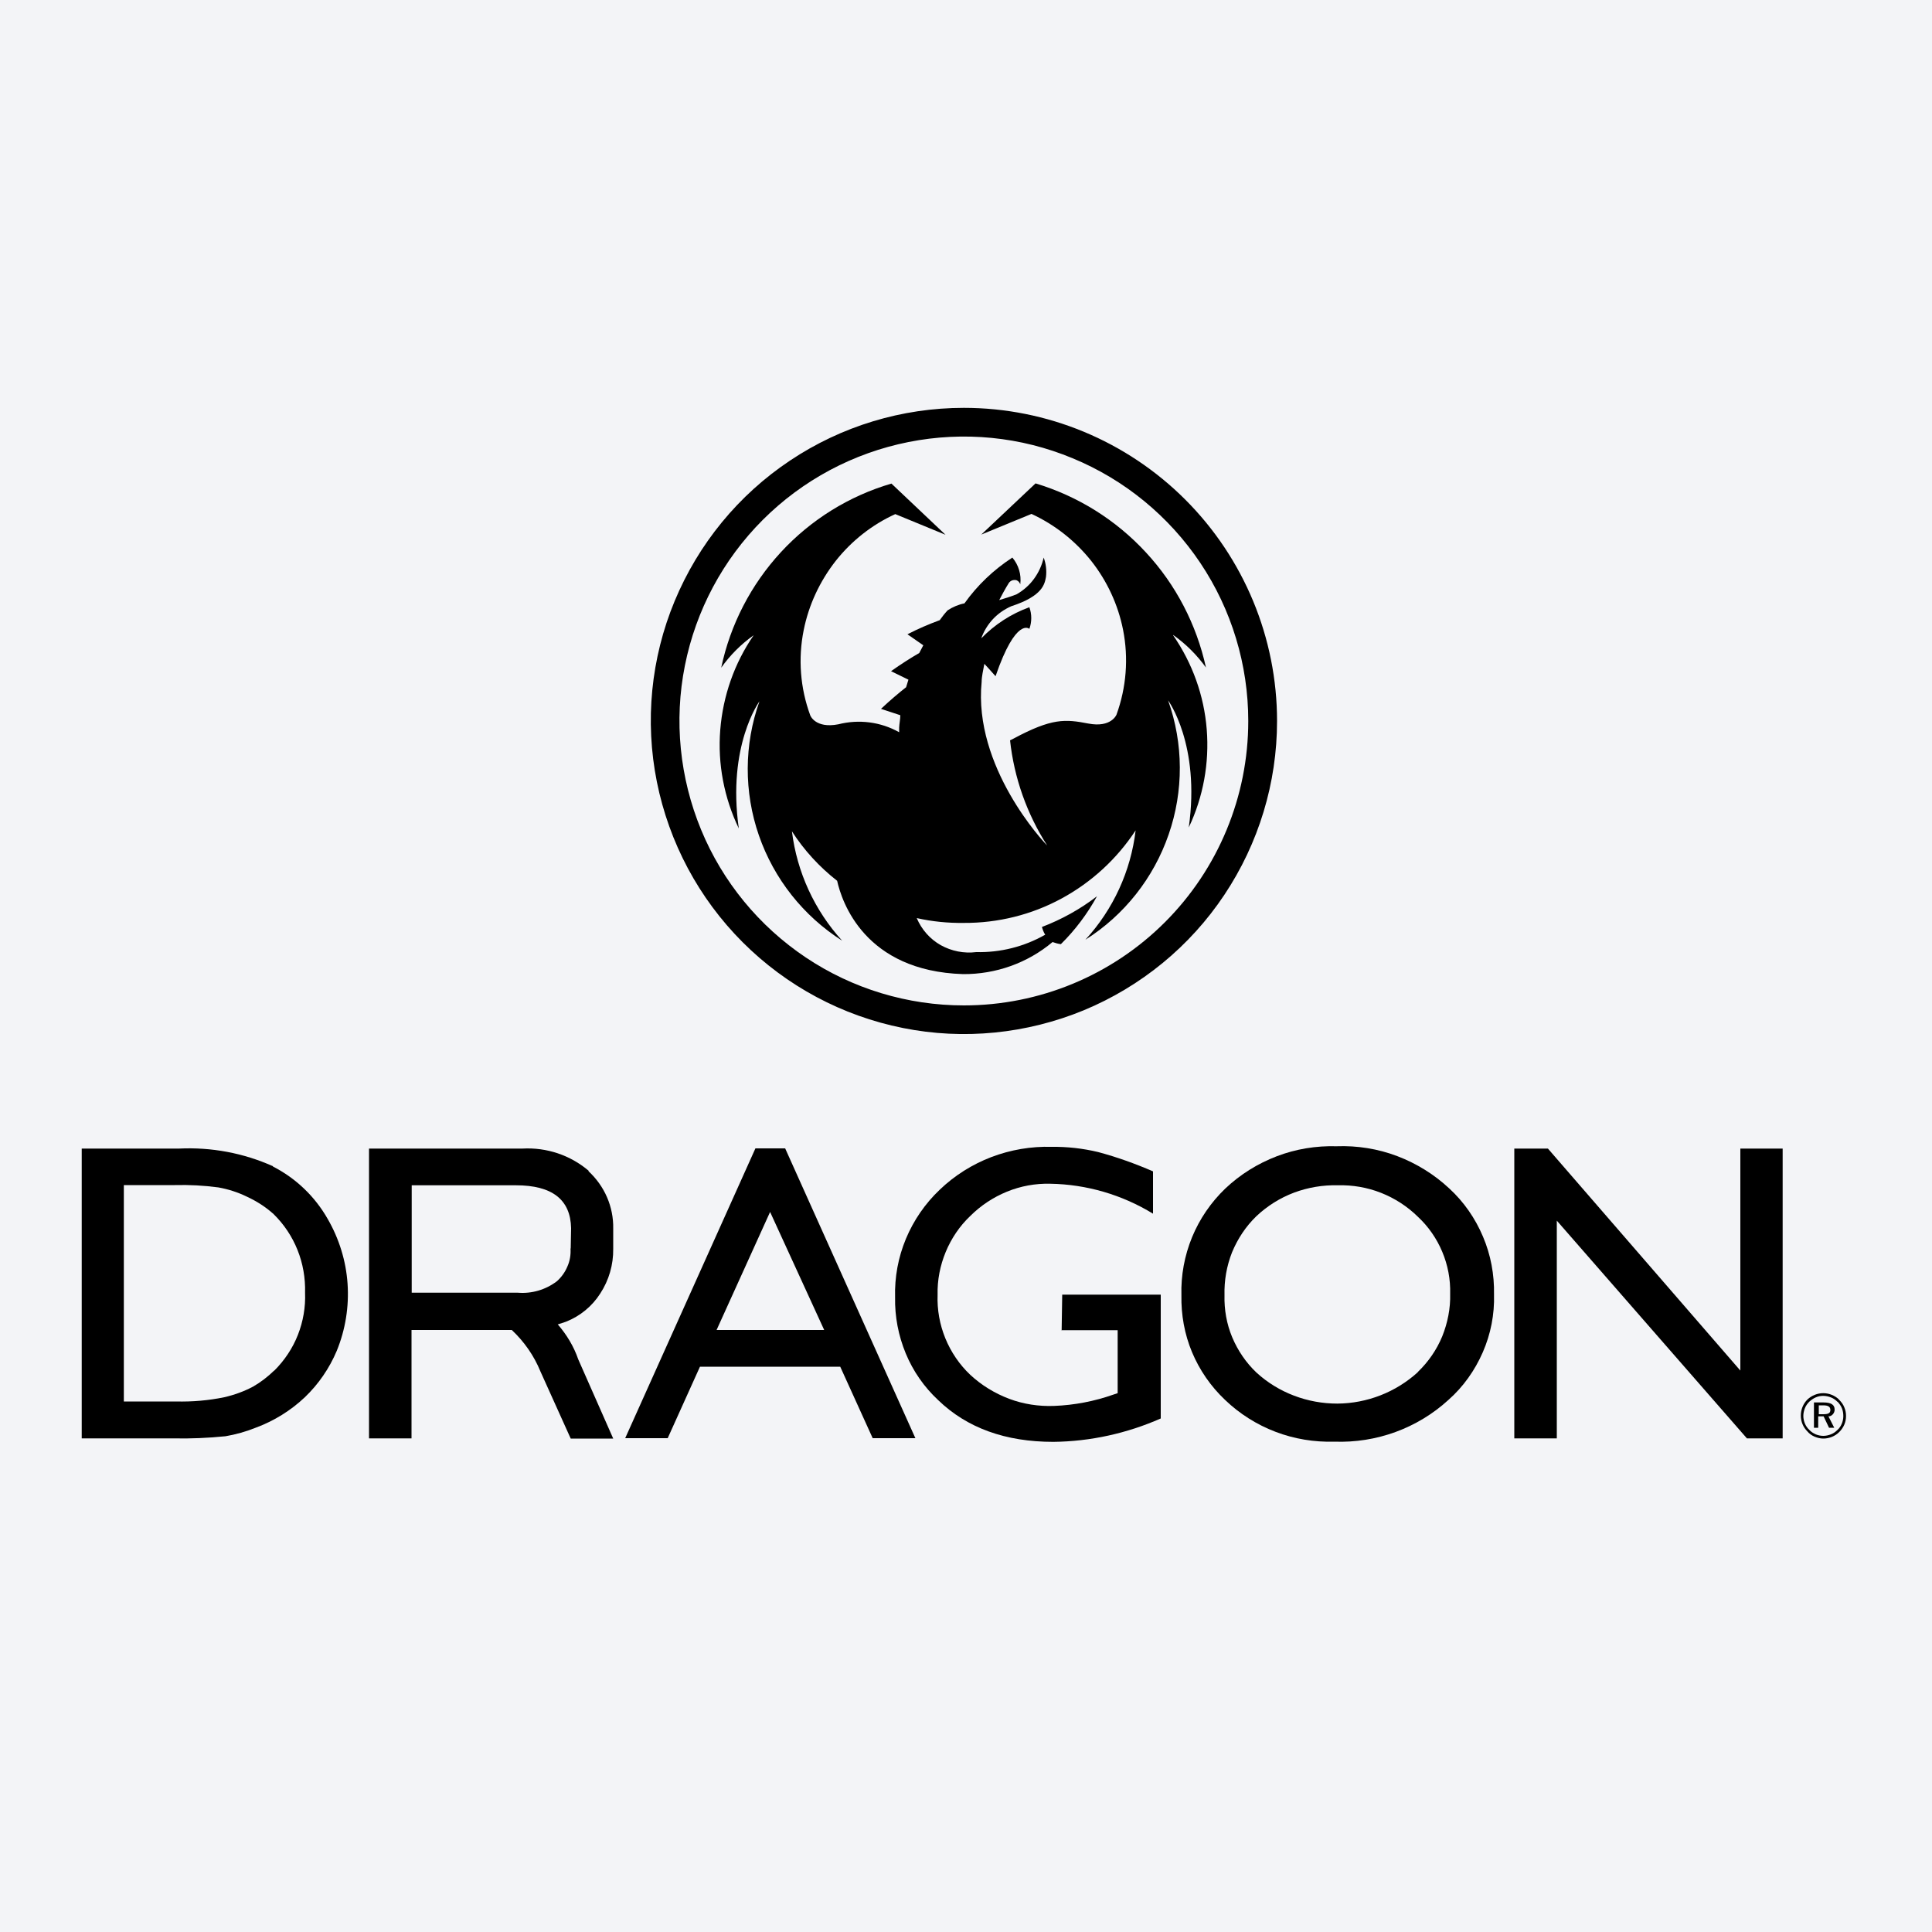 <?xml version="1.0" encoding="UTF-8"?>
<svg id="Layer_1" data-name="Layer 1" xmlns="http://www.w3.org/2000/svg" viewBox="0 0 100 100">
  <rect width="100" height="100" style="fill: #f3f4f7; stroke-width: 0px;"/>
  <g>
    <path d="M30.47,60.6c-.95-.81-2.18-1.22-3.43-1.15h-7.94v15h2.2v-5.61h5.19c.64.6,1.15,1.33,1.48,2.14l1.57,3.48h2.2l-1.81-4.1c-.23-.67-.6-1.28-1.06-1.81.15-.05.3-.09.43-.14.73-.29,1.35-.8,1.77-1.46.45-.69.68-1.49.67-2.31v-1.05c.01-.56-.1-1.11-.32-1.62-.22-.51-.55-.97-.96-1.35ZM29.53,64.62c.02.32-.03.64-.16.93-.12.29-.31.56-.55.77-.58.44-1.3.65-2.02.59h-5.49v-5.56h5.39c1.88,0,2.83.74,2.86,2.22l-.02,1.05Z" style="stroke-width: 0px;"/>
    <path d="M14.12,60.36c-1.52-.68-3.18-.99-4.85-.91h-5.04v15h4.73c.9.02,1.81-.02,2.71-.11.53-.09,1.06-.24,1.56-.44.95-.35,1.82-.89,2.55-1.58.71-.68,1.27-1.5,1.65-2.4.45-1.1.64-2.29.56-3.47-.08-1.19-.44-2.34-1.03-3.36-.66-1.16-1.64-2.1-2.83-2.71ZM14.19,70.94c-.33.32-.69.6-1.09.83-.47.25-.97.43-1.49.55-.82.17-1.66.24-2.5.22h-2.7v-11.2h2.64c.75-.02,1.5.02,2.25.12.51.09,1.01.25,1.48.48.5.23.97.53,1.38.9.54.53.96,1.16,1.24,1.86.28.7.41,1.45.39,2.21.03.75-.1,1.49-.37,2.18-.27.69-.69,1.32-1.22,1.85Z" style="stroke-width: 0px;"/>
    <path d="M54.96,68.85h2.89v3.26l-.21.07c-.99.35-2.03.55-3.08.59-.79.03-1.59-.09-2.33-.37-.74-.28-1.43-.7-2.01-1.24-.56-.53-1-1.18-1.29-1.89s-.43-1.48-.4-2.25c-.02-.76.13-1.52.42-2.22s.72-1.34,1.27-1.86c.54-.54,1.19-.97,1.9-1.26.71-.29,1.47-.43,2.24-.41,1.88.03,3.72.57,5.32,1.55v-2.19c-.92-.4-1.87-.74-2.84-1-.79-.19-1.6-.28-2.41-.27-1.06-.03-2.12.15-3.12.53-.99.38-1.9.95-2.67,1.69-.75.71-1.35,1.58-1.75,2.54-.4.96-.59,1.99-.56,3.03-.02.99.17,1.98.55,2.9.38.92.95,1.74,1.68,2.42,1.49,1.44,3.48,2.16,5.96,2.16,1.92-.02,3.81-.44,5.56-1.21v-6.41h-5.1l-.03,1.87Z" style="stroke-width: 0px;"/>
    <path d="M69.18,59.33c-1.06-.03-2.11.14-3.1.52-.99.38-1.89.94-2.66,1.67-.74.71-1.33,1.57-1.72,2.52-.39.95-.58,1.98-.55,3-.02,1.01.16,2.02.55,2.95.39.93.97,1.77,1.71,2.47.75.72,1.64,1.28,2.61,1.65.97.37,2,.54,3.04.51,2.18.08,4.3-.69,5.91-2.16.77-.68,1.37-1.53,1.78-2.47.41-.94.61-1.96.58-2.99.02-1.03-.17-2.05-.57-2.99-.4-.95-.99-1.8-1.74-2.49-.78-.73-1.7-1.3-2.7-1.68-1-.38-2.07-.55-3.14-.51ZM73.39,71.02c-1.14,1.04-2.63,1.62-4.17,1.63-1.54,0-3.04-.56-4.18-1.6-.54-.51-.97-1.14-1.26-1.83-.29-.69-.42-1.44-.4-2.18-.02-.76.11-1.51.39-2.22.29-.7.71-1.34,1.26-1.87.56-.53,1.23-.95,1.95-1.22.72-.27,1.5-.4,2.27-.38.76-.02,1.52.11,2.23.39.71.28,1.36.7,1.9,1.23.55.51.98,1.13,1.27,1.82.29.69.43,1.43.41,2.18.02.75-.13,1.5-.41,2.2-.29.7-.72,1.32-1.26,1.84Z" style="stroke-width: 0px;"/>
    <path d="M32.36,74.44h2.2l1.67-3.7h7.26l1.68,3.7h2.21l-6.74-15h-1.54l-6.74,15ZM37.09,68.84l2.77-6.11,2.8,6.11h-5.56Z" style="stroke-width: 0px;"/>
    <path d="M90.08,59.45v11.49l-9.96-11.49h-1.74v15h2.2v-11.27l9.84,11.27h1.85v-15h-2.2Z" style="stroke-width: 0px;"/>
    <path d="M95.2,72.46c.11.11.2.23.26.38.06.14.09.29.09.45s-.03.31-.09.45c-.06.14-.15.27-.26.38-.22.22-.52.34-.83.34-.15,0-.31-.04-.45-.1-.14-.06-.27-.15-.37-.27-.22-.22-.34-.51-.34-.82,0-.31.12-.61.34-.83.22-.21.52-.33.82-.33s.6.12.82.33v.04ZM95.11,72.56c-.1-.1-.21-.18-.34-.23s-.26-.08-.4-.08c-.13,0-.26.02-.39.08-.12.05-.23.13-.33.22-.1.1-.18.21-.23.34-.05.13-.08.26-.08.4,0,.13.03.27.08.39.05.12.13.24.23.33.09.1.2.17.33.23.12.05.26.08.39.08.14,0,.27-.03.4-.08.13-.05.24-.13.34-.23.1-.09.17-.2.22-.32.05-.12.08-.25.08-.39,0-.14-.02-.27-.07-.4-.05-.13-.13-.24-.22-.34ZM94.96,72.96c0,.09-.03.17-.09.24-.06.07-.14.11-.23.11l.3.59h-.27l-.28-.59h-.28v.59h-.22v-1.31h.49c.4,0,.58.12.58.37ZM94.14,72.73v.47h.23c.25,0,.37-.05.37-.22s-.12-.24-.37-.24h-.23Z" style="stroke-width: 0px;"/>
  </g>
  <g>
    <path d="M49.89,21.11c-3.21,0-6.34.95-9,2.73-2.67,1.78-4.74,4.31-5.97,7.27-1.23,2.96-1.55,6.22-.92,9.36.63,3.14,2.17,6.03,4.44,8.3,2.27,2.27,5.15,3.81,8.3,4.44,3.14.63,6.4.3,9.36-.92,2.96-1.23,5.49-3.3,7.27-5.97,1.78-2.67,2.73-5.8,2.73-9,0-4.3-1.71-8.42-4.75-11.46-3.04-3.04-7.16-4.75-11.46-4.75ZM49.89,52.04c-2.91,0-5.76-.86-8.18-2.48-2.42-1.62-4.31-3.92-5.42-6.61-1.11-2.69-1.41-5.65-.84-8.5.57-2.86,1.97-5.48,4.03-7.54,2.06-2.06,4.68-3.46,7.54-4.03,2.86-.57,5.81-.28,8.5.84,2.69,1.11,4.99,3,6.61,5.42,1.62,2.42,2.48,5.27,2.48,8.18,0,3.9-1.55,7.65-4.31,10.41-2.76,2.76-6.5,4.31-10.41,4.31Z" style="stroke-width: 0px;"/>
    <path d="M60.73,32.87c.65.46,1.22,1.03,1.69,1.68-.49-2.23-1.56-4.29-3.11-5.96-1.55-1.68-3.52-2.91-5.71-3.57l-2.81,2.65,2.6-1.07c1.21.56,2.26,1.39,3.09,2.43.82,1.04,1.39,2.26,1.65,3.57.29,1.47.17,2.98-.34,4.39,0,0-.27.69-1.46.46-1.19-.23-1.88-.29-3.87.78l-.18.09c.21,1.94.87,3.8,1.92,5.44-.17-.16-3.83-4.06-3.39-8.47,0-.27.08-.6.14-.93,0,0,.31.33.58.64,1.06-3.09,1.75-2.45,1.75-2.45.13-.36.13-.76,0-1.12-.94.34-1.79.89-2.49,1.61.13-.37.34-.71.6-.99.27-.29.59-.51.95-.67,1.66-.54,1.73-1.17,1.8-1.52.04-.34,0-.68-.12-1-.09.4-.26.77-.5,1.1-.24.33-.55.6-.9.8-.33.13-.63.22-.9.3.31-.6.5-.89.5-.89.04-.06.1-.1.17-.13.07-.02.14-.03.22-.01.05.02.09.05.12.08.03.04.06.08.08.13.03-.25.01-.5-.06-.73-.07-.24-.19-.46-.35-.65-.97.63-1.81,1.43-2.48,2.37-.31.06-.61.19-.87.36-.07.07-.13.15-.2.23l-.21.28c-.57.21-1.13.45-1.67.73l.82.57-.21.4c-.4.23-.91.55-1.46.94l.9.44-.12.39c-.37.29-.82.67-1.3,1.12l1,.33c0,.21-.05.42-.06.64v.24c-.96-.54-2.09-.68-3.15-.41-1.19.23-1.45-.46-1.45-.46-.52-1.41-.64-2.94-.34-4.42.26-1.3.83-2.52,1.65-3.57.82-1.04,1.88-1.88,3.09-2.43l2.6,1.07-2.8-2.65c-2.19.64-4.17,1.87-5.72,3.55-1.55,1.68-2.62,3.75-3.09,5.98.46-.65,1.03-1.22,1.68-1.68-1,1.45-1.59,3.14-1.73,4.9s.2,3.52.96,5.1c-.61-4.29,1.07-6.58,1.07-6.58-.8,2.24-.81,4.69-.03,6.94.78,2.25,2.3,4.17,4.31,5.45-1.43-1.57-2.34-3.55-2.6-5.66.63.98,1.42,1.84,2.34,2.56.24,1.08,1.42,4.67,6.52,4.83,1.69.01,3.33-.57,4.63-1.66.14.05.28.09.43.11.74-.73,1.37-1.57,1.87-2.48-.87.67-1.83,1.2-2.85,1.59.04.14.09.28.17.4-1.09.62-2.32.93-3.57.9-.64.08-1.28-.05-1.84-.36-.56-.32-.99-.81-1.24-1.4.8.18,1.61.26,2.43.25,1.77.01,3.51-.42,5.06-1.26s2.87-2.05,3.84-3.53c-.25,2.11-1.16,4.09-2.6,5.66,2.01-1.27,3.53-3.19,4.31-5.45.78-2.25.77-4.7-.03-6.94,0,0,1.68,2.29,1.07,6.58.75-1.58,1.07-3.34.93-5.08-.14-1.75-.74-3.42-1.74-4.87Z" style="stroke-width: 0px;"/>
  </g>
</svg>